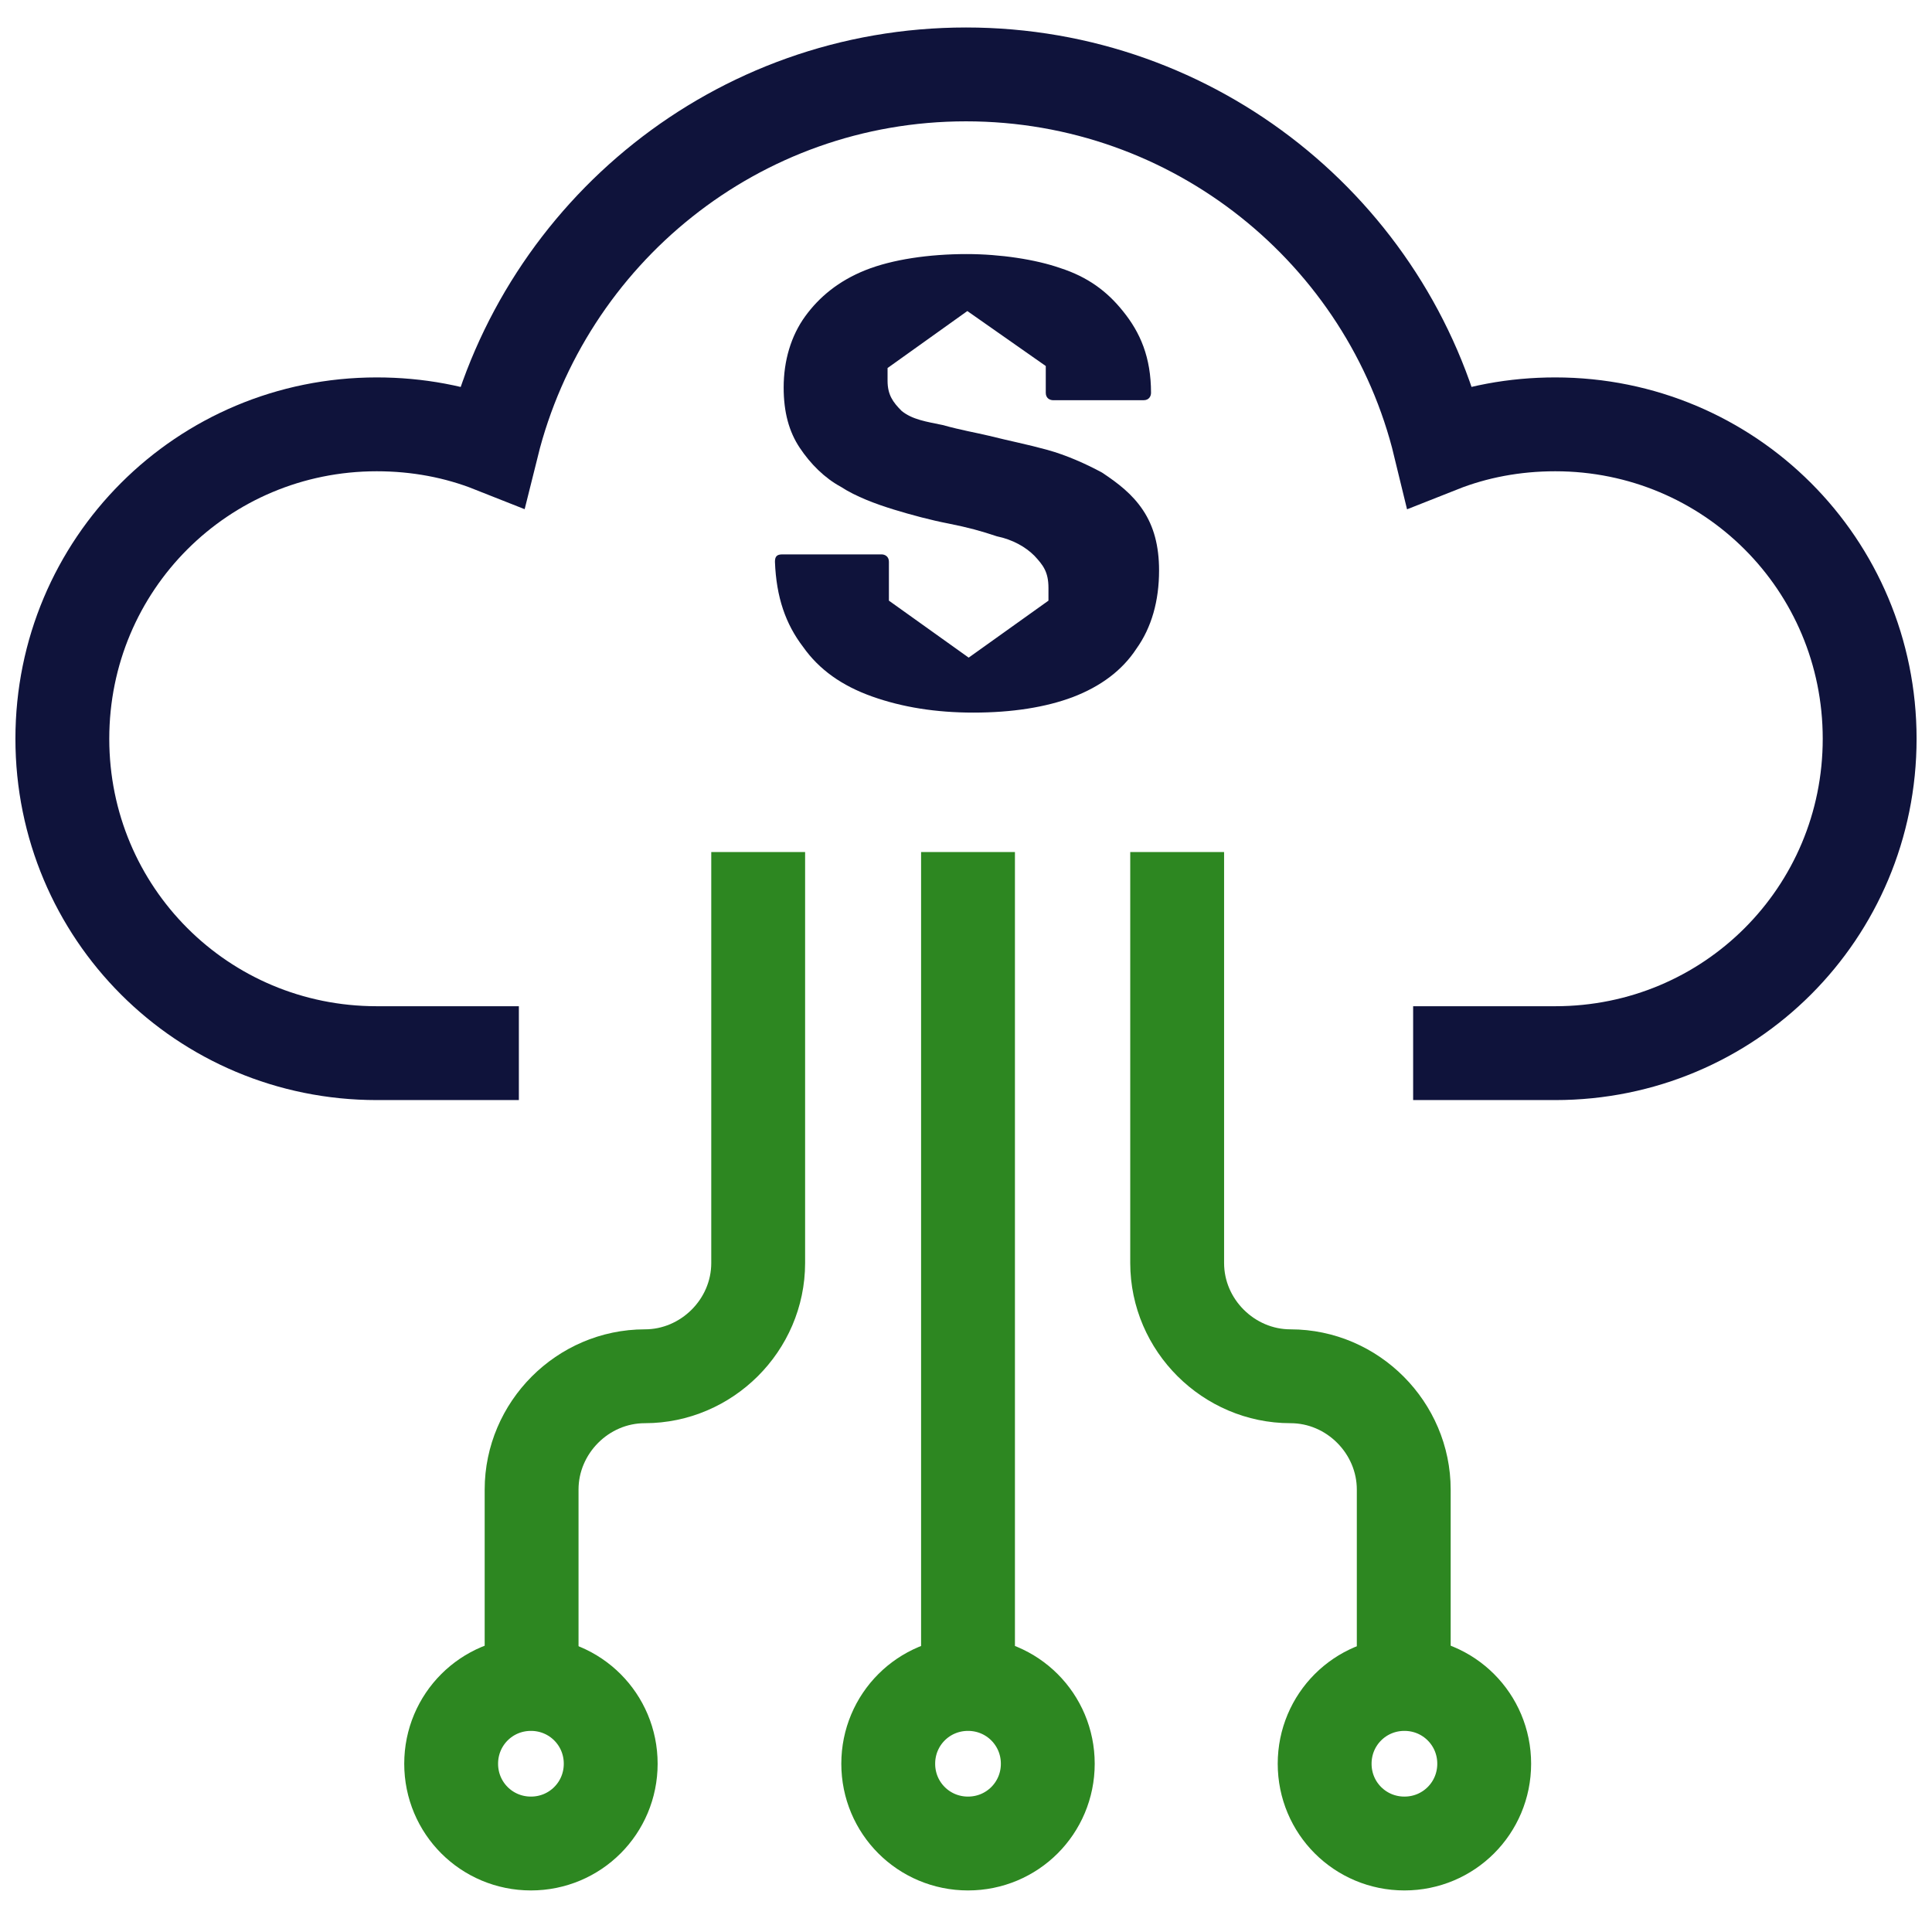 <?xml version="1.0" encoding="utf-8"?>
<!-- Generator: Adobe Illustrator 28.0.0, SVG Export Plug-In . SVG Version: 6.00 Build 0)  -->
<svg version="1.1" id="Layer_1" xmlns="http://www.w3.org/2000/svg" xmlns:xlink="http://www.w3.org/1999/xlink" x="0px" y="0px"
	 viewBox="0 0 288.2 288.2" style="enable-background:new 0 0 288.2 288.2;" xml:space="preserve">
<style type="text/css">
	.st0{fill:none;stroke:#0F133B;stroke-width:14;stroke-miterlimit:10;}
	.st1{fill:none;stroke:#2D8721;stroke-width:14;stroke-miterlimit:10;}
	.st2{fill:#0F133B;}
</style>
<g>
	<path class="st0" d="M77.4,157.1H56.2c-26,0-46.9-20.9-46.9-46.9s20.9-46.9,46.9-46.9c6.1,0,11.9,1.1,17.2,3.2
		c7.9-31.8,36.5-55.4,70.7-55.4s63,23.6,70.7,55.4c5.3-2.1,11.1-3.2,17.2-3.2c26,0,46.9,20.9,46.9,46.9S258,157.1,232,157.1h-21.2"
		/>
	<g>
		<line class="st1" x1="144.4" y1="127.1" x2="144.4" y2="249.9"/>
		<path class="st1" d="M156.3,263.1c0,6.6-5.3,11.9-11.9,11.9c-6.6,0-11.9-5.3-11.9-11.9s5.3-11.9,11.9-11.9
			C151,251.2,156.3,256.5,156.3,263.1z"/>
		<path class="st1" d="M175.6,127.1v61.3c0,9.3,7.7,16.9,16.9,16.9l0,0c9.3,0,16.9,7.7,16.9,16.9v27.5"/>
		<path class="st1" d="M221.4,263.1c0,6.6-5.3,11.9-11.9,11.9c-6.6,0-11.9-5.3-11.9-11.9s5.3-11.9,11.9-11.9
			C216.1,251.2,221.4,256.5,221.4,263.1z"/>
		<path class="st1" d="M113.1,127.1v61.3c0,9.3-7.7,16.9-16.9,16.9l0,0c-9.3,0-16.9,7.7-16.9,16.9v27.5"/>
		<path class="st1" d="M67.3,263.1c0,6.6,5.3,11.9,11.9,11.9s11.9-5.3,11.9-11.9s-5.3-11.9-11.9-11.9S67.3,256.5,67.3,263.1z"/>
	</g>
	<path class="st2" d="M145.2,106.3c-5.6,0-10.6-0.8-15.1-2.4c-4.5-1.6-7.9-4-10.3-7.4c-2.6-3.4-4-7.4-4.2-12.7
		c0-0.8,0.3-1.1,1.1-1.1h14.8c0.5,0,1.1,0.3,1.1,1.1v5.8l11.9,8.5l11.9-8.5c0,0,0-1.3,0-1.9c0-2.4-0.8-3.4-2.1-4.8
		c-1.3-1.3-3.2-2.4-5.6-2.9c-2.4-0.8-4.2-1.3-7.2-1.9c-2.6-0.5-5.6-1.3-8.2-2.1c-2.6-0.8-5.6-1.9-7.9-3.4c-2.4-1.3-4.5-3.4-6.1-5.8
		c-1.6-2.4-2.4-5.3-2.4-9c0-4,1.1-7.7,3.2-10.6c2.1-2.9,5-5.3,9-6.9c4-1.6,9.5-2.4,15.1-2.4c5,0,10.3,0.8,14,2.1
		c4,1.3,6.9,3.4,9.3,6.4c2.6,3.2,4.2,6.9,4.2,12.2c0,0.5-0.3,1.1-1.1,1.1h-13.5c-0.5,0-1.1-0.3-1.1-1.1v-4l-11.7-8.2l-11.9,8.5
		c0,0,0,1.1,0,1.9c0,2.1,0.8,3.2,2.1,4.5c1.6,1.3,3.7,1.6,6.1,2.1c2.9,0.8,4.8,1.1,6.9,1.6c3.2,0.8,5.8,1.3,8.7,2.1
		c2.9,0.8,5.8,2.1,8.2,3.4c2.4,1.6,4.5,3.2,6.1,5.6c1.6,2.4,2.4,5.3,2.4,9c0,4.5-1.1,8.5-3.4,11.7c-2.1,3.2-5.3,5.6-9.5,7.2
		C156,105.5,151,106.3,145.2,106.3z"/>
</g>
</svg>
